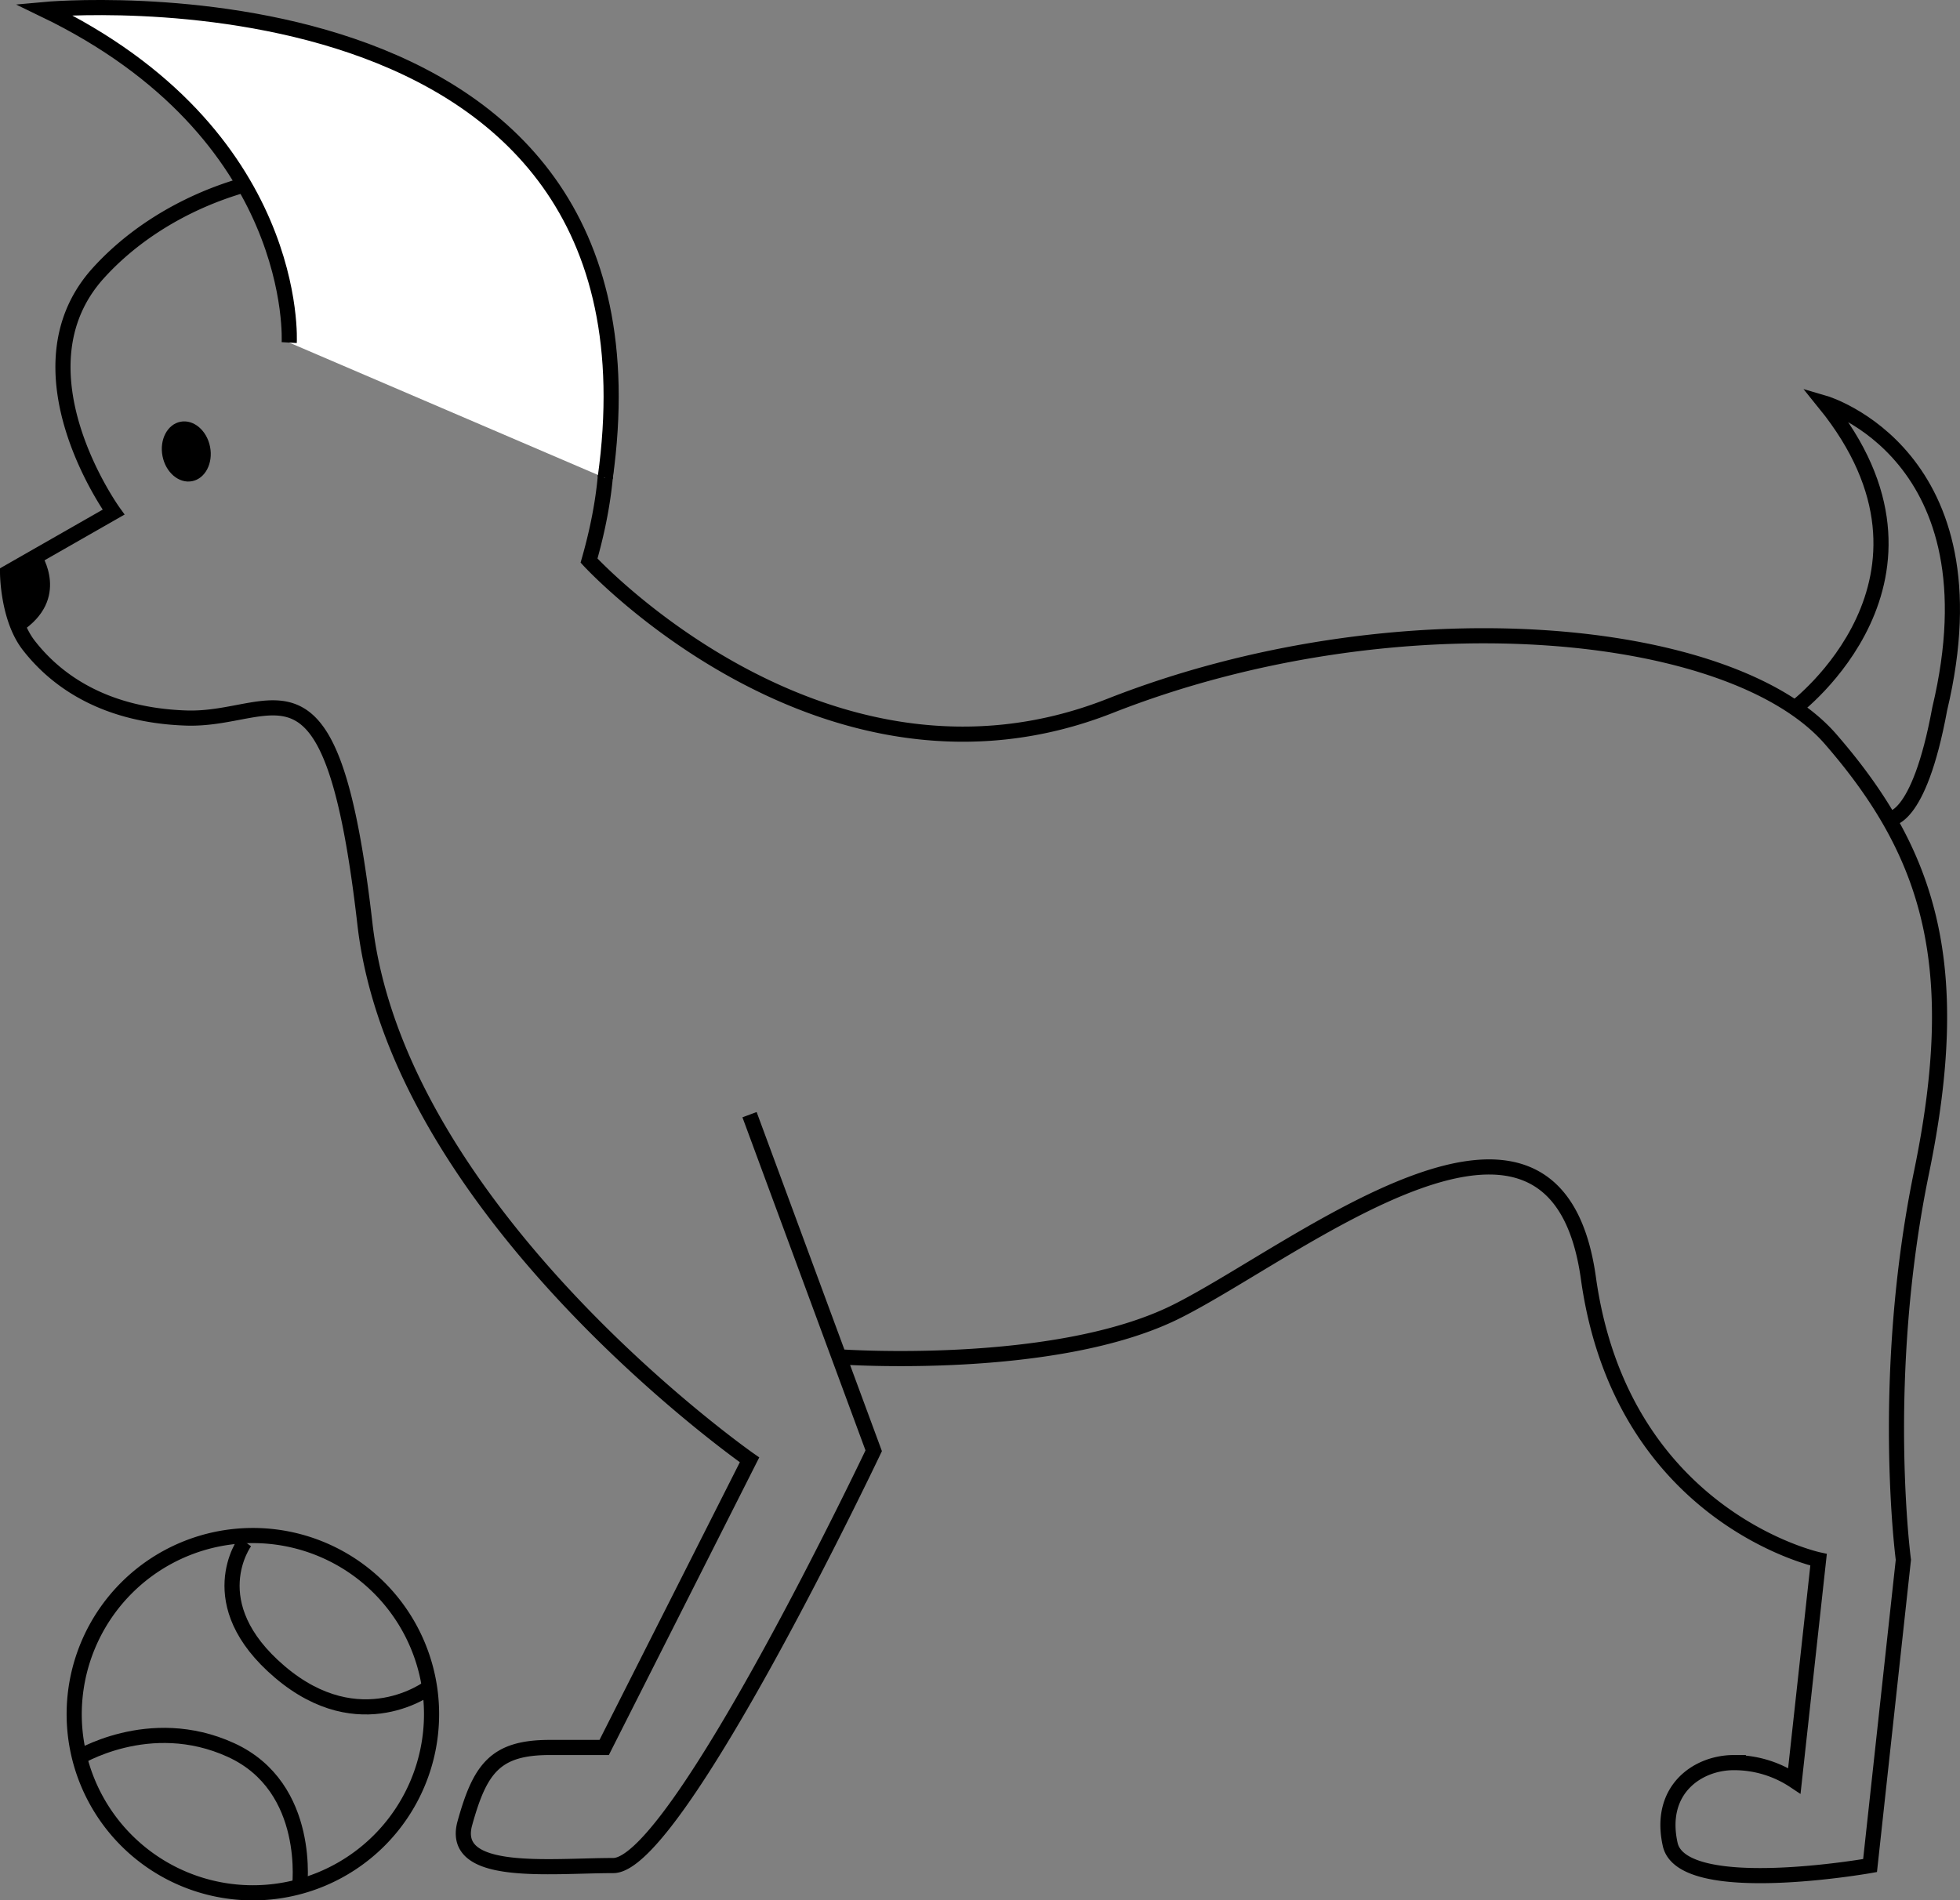 <svg id="Слой_1" data-name="Слой 1" xmlns="http://www.w3.org/2000/svg" viewBox="0 0 647.2 627.65"><rect x="0" y="0" width="647.2" height="627.65" fill="#808080" stroke="none"/><defs><style>.cls-1{fill:none;}.cls-1,.cls-2{stroke:#000;stroke-miterlimit:10;stroke-width:5px;}.cls-2{fill:#fff;}</style></defs><path class="cls-1" d="M691.5,494.5l41,111s-65,137-86,137-54,4-49-14,10-25,28-25h18l48-95s-116-81-127-177-29-67-59-68-45-15-52-24-7-24-7-24l35-20s-34-47-5-79,84-44,119-22,61,54,43,117c0,0,78,85,172,48s205-27,238,11,44,75,30,143-6,128-6,128l-11,101s-62,11-66-7,9-27,21-27a35.87,35.87,0,0,1,20,6l8-73s-65-14-76-93-96-9-136,11-111,15-111,15" transform="translate(-444 -126.35)"/><path class="cls-1" d="M1036.7,360.2s56.8-42.7,9.8-100.7c0,0,58,17,38,101-7,38-16.87,36.26-16.87,36.26" transform="translate(-444 -126.35)"/><path class="cls-2" d="M539.5,239.5s4-69-81-110c0,0,209.68-19.52,185.34,154.74" transform="translate(-444 -126.35)"/><ellipse cx="505.5" cy="275.5" rx="8" ry="10" transform="translate(-487.45 -24.3) rotate(-11.06)"/><path d="M457.53,309.2s10.08,15-6.73,25.92L446,316Z" transform="translate(-444 -126.35)"/><path d="M527.5,636A56.5,56.5,0,1,1,471,692.5,56.57,56.57,0,0,1,527.5,636m0-5A61.5,61.5,0,1,0,589,692.5,61.49,61.49,0,0,0,527.5,631Z" transform="translate(-444 -126.35)"/><path class="cls-1" d="M469.14,707.27s24.1-15.29,51.13-2.93S542.9,750,542.9,750" transform="translate(-444 -126.35)"/><path class="cls-1" d="M524.88,635.56s-15.09,20.38,11.53,43,49.45,5,49.45,5" transform="translate(-444 -126.35)"/></svg>
